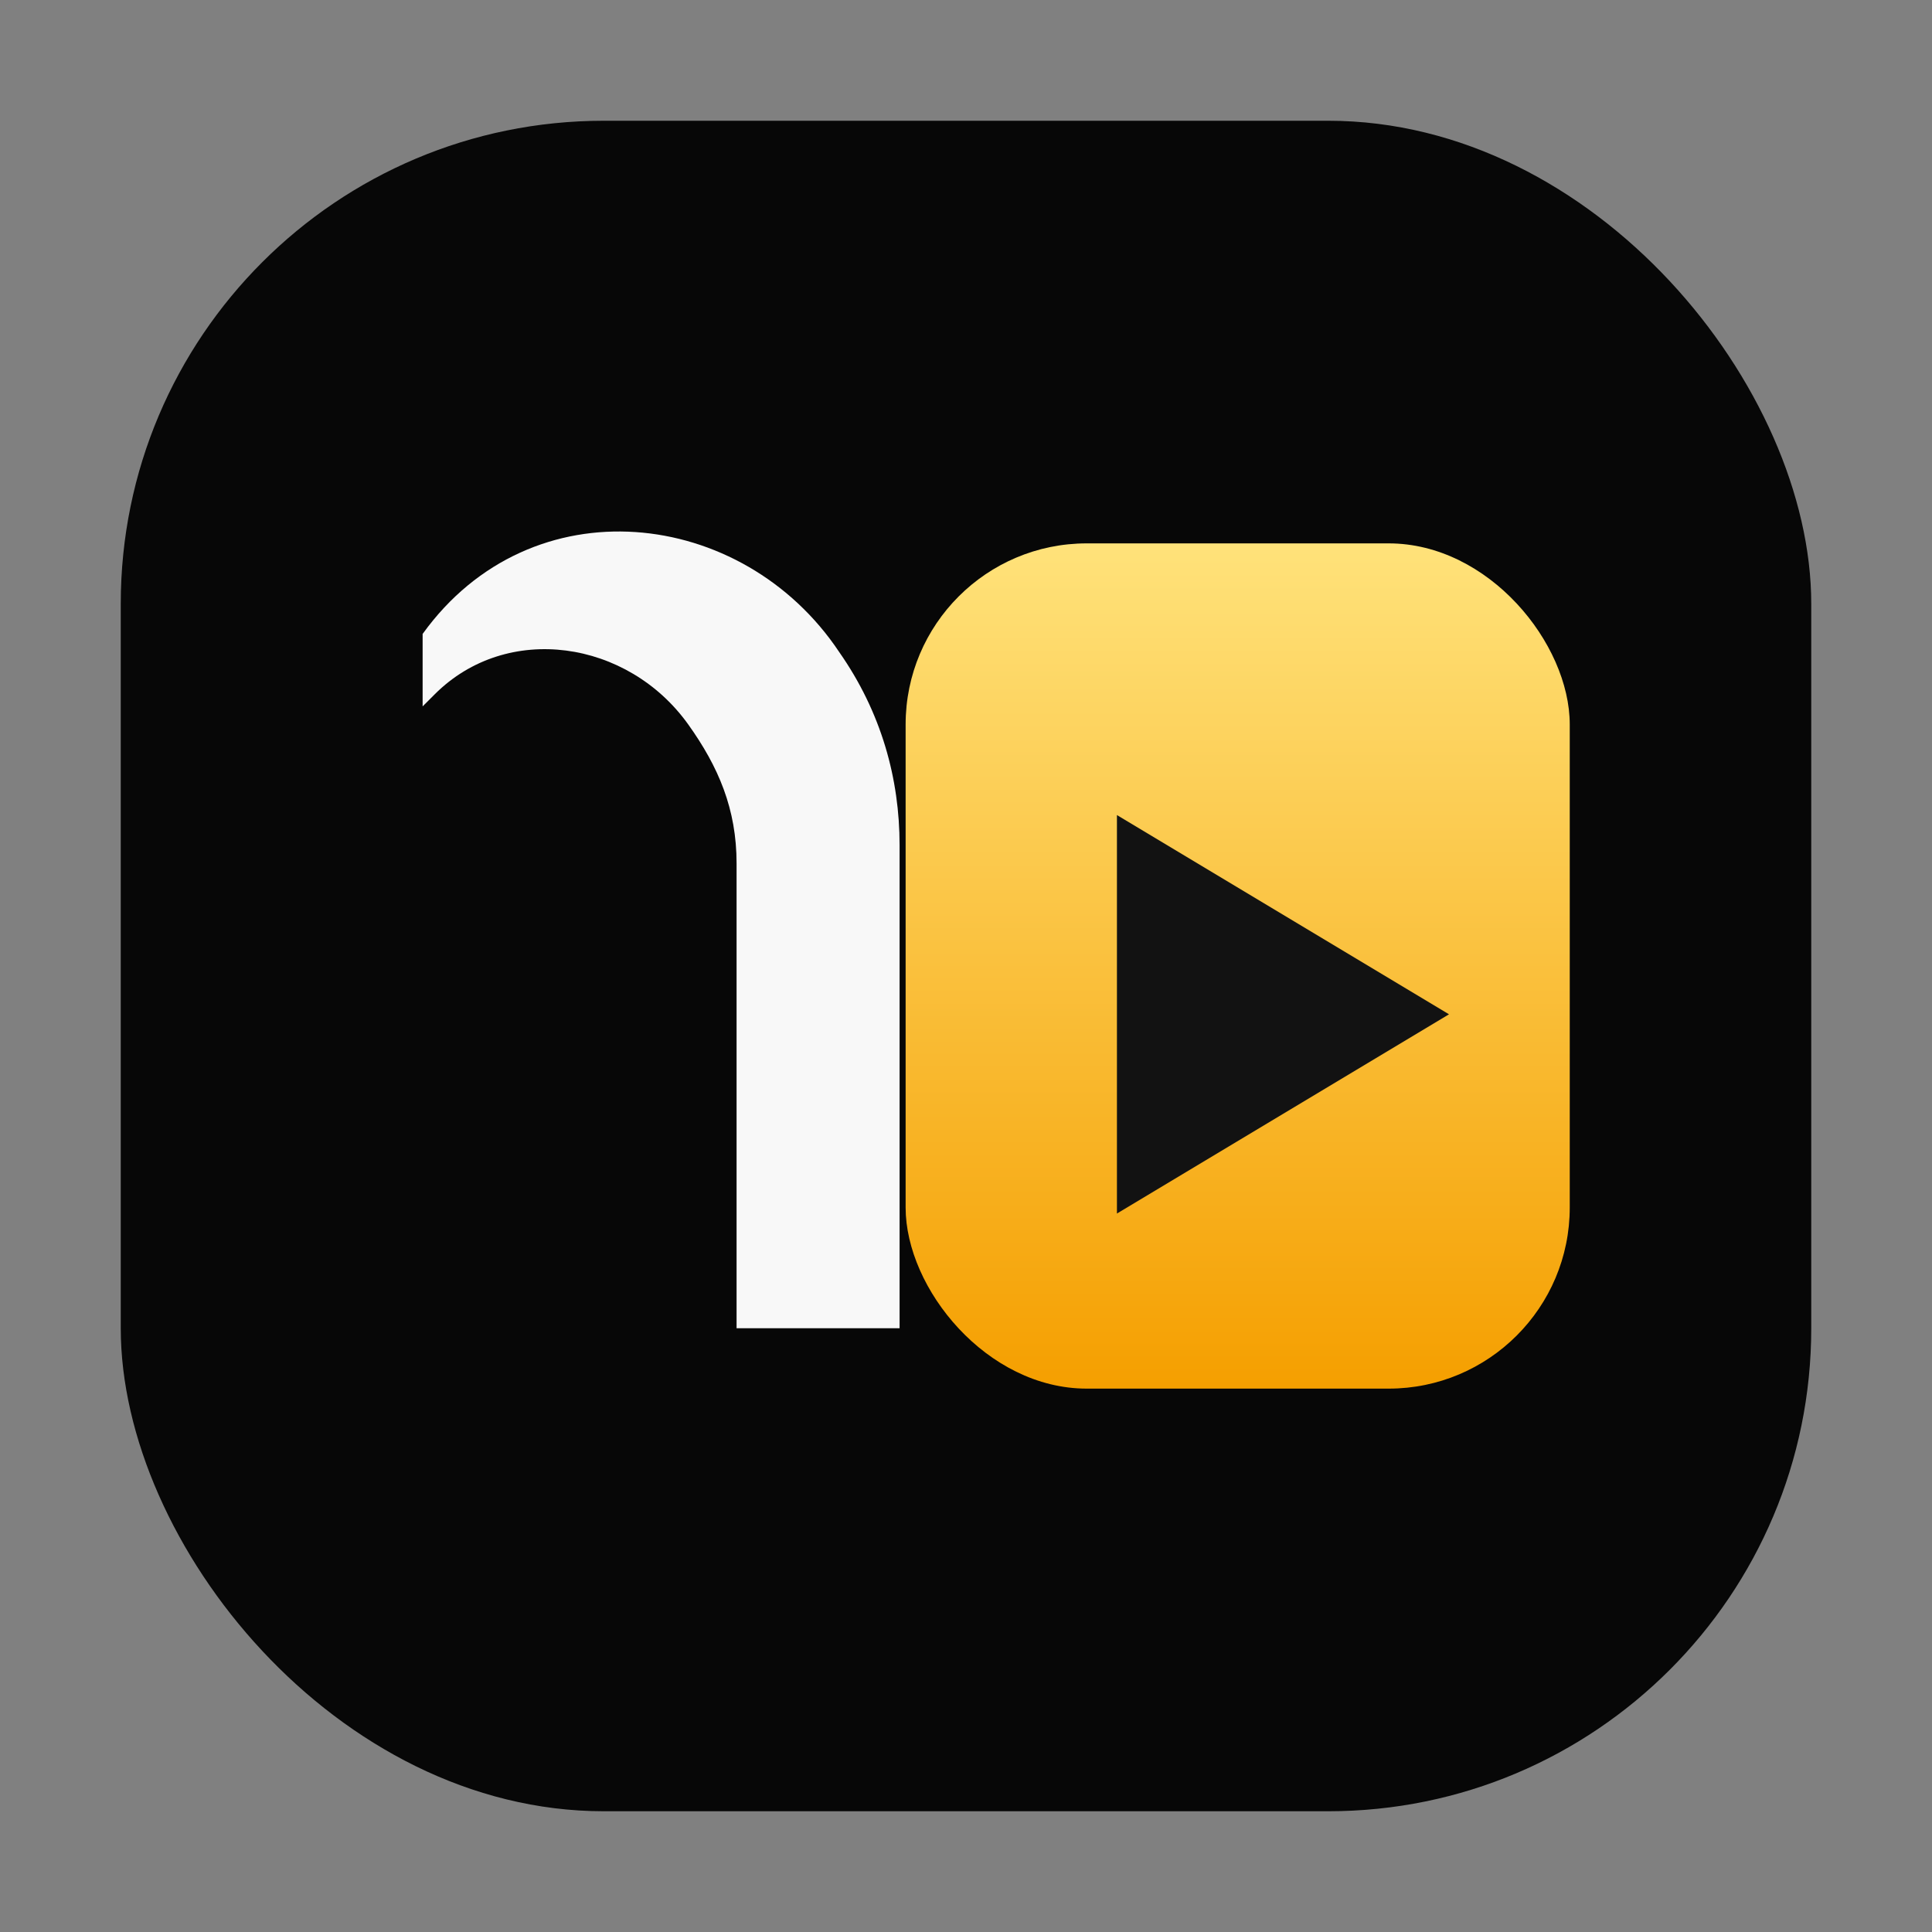 <?xml version="1.0" encoding="UTF-8"?>
<svg width="32" height="32" viewBox="0 0 32 32" fill="none" xmlns="http://www.w3.org/2000/svg">
  <rect x="0" y="0" width="32" height="32" fill="#808080" stroke="none"/>
  <defs>
    <linearGradient id="faviconYellow" x1="0" y1="0" x2="0" y2="1">
      <stop offset="0%" stop-color="#FFE27A"/>
      <stop offset="100%" stop-color="#F59F00"/>
    </linearGradient>
  </defs>

  <rect x="2" y="2" width="28" height="28" rx="8" fill="#070707"/>
  <rect x="15" y="9" width="11" height="14" rx="3" fill="url(#faviconYellow)"/>
  <path d="M7 10.5C8.8 8 12.3 8.4 13.9 10.8C14.6 11.8 14.9 12.9 14.9 14L14.9 22H12.2L12.2 14.3C12.2 13.4 11.9 12.7 11.4 12C10.4 10.6 8.4 10.3 7.2 11.5L7 11.7V10.5Z" fill="#F8F8F8"/>
  <path d="M18.5 13.5L24 16.8L18.5 20.1V13.5Z" fill="#121212"/>
</svg>
